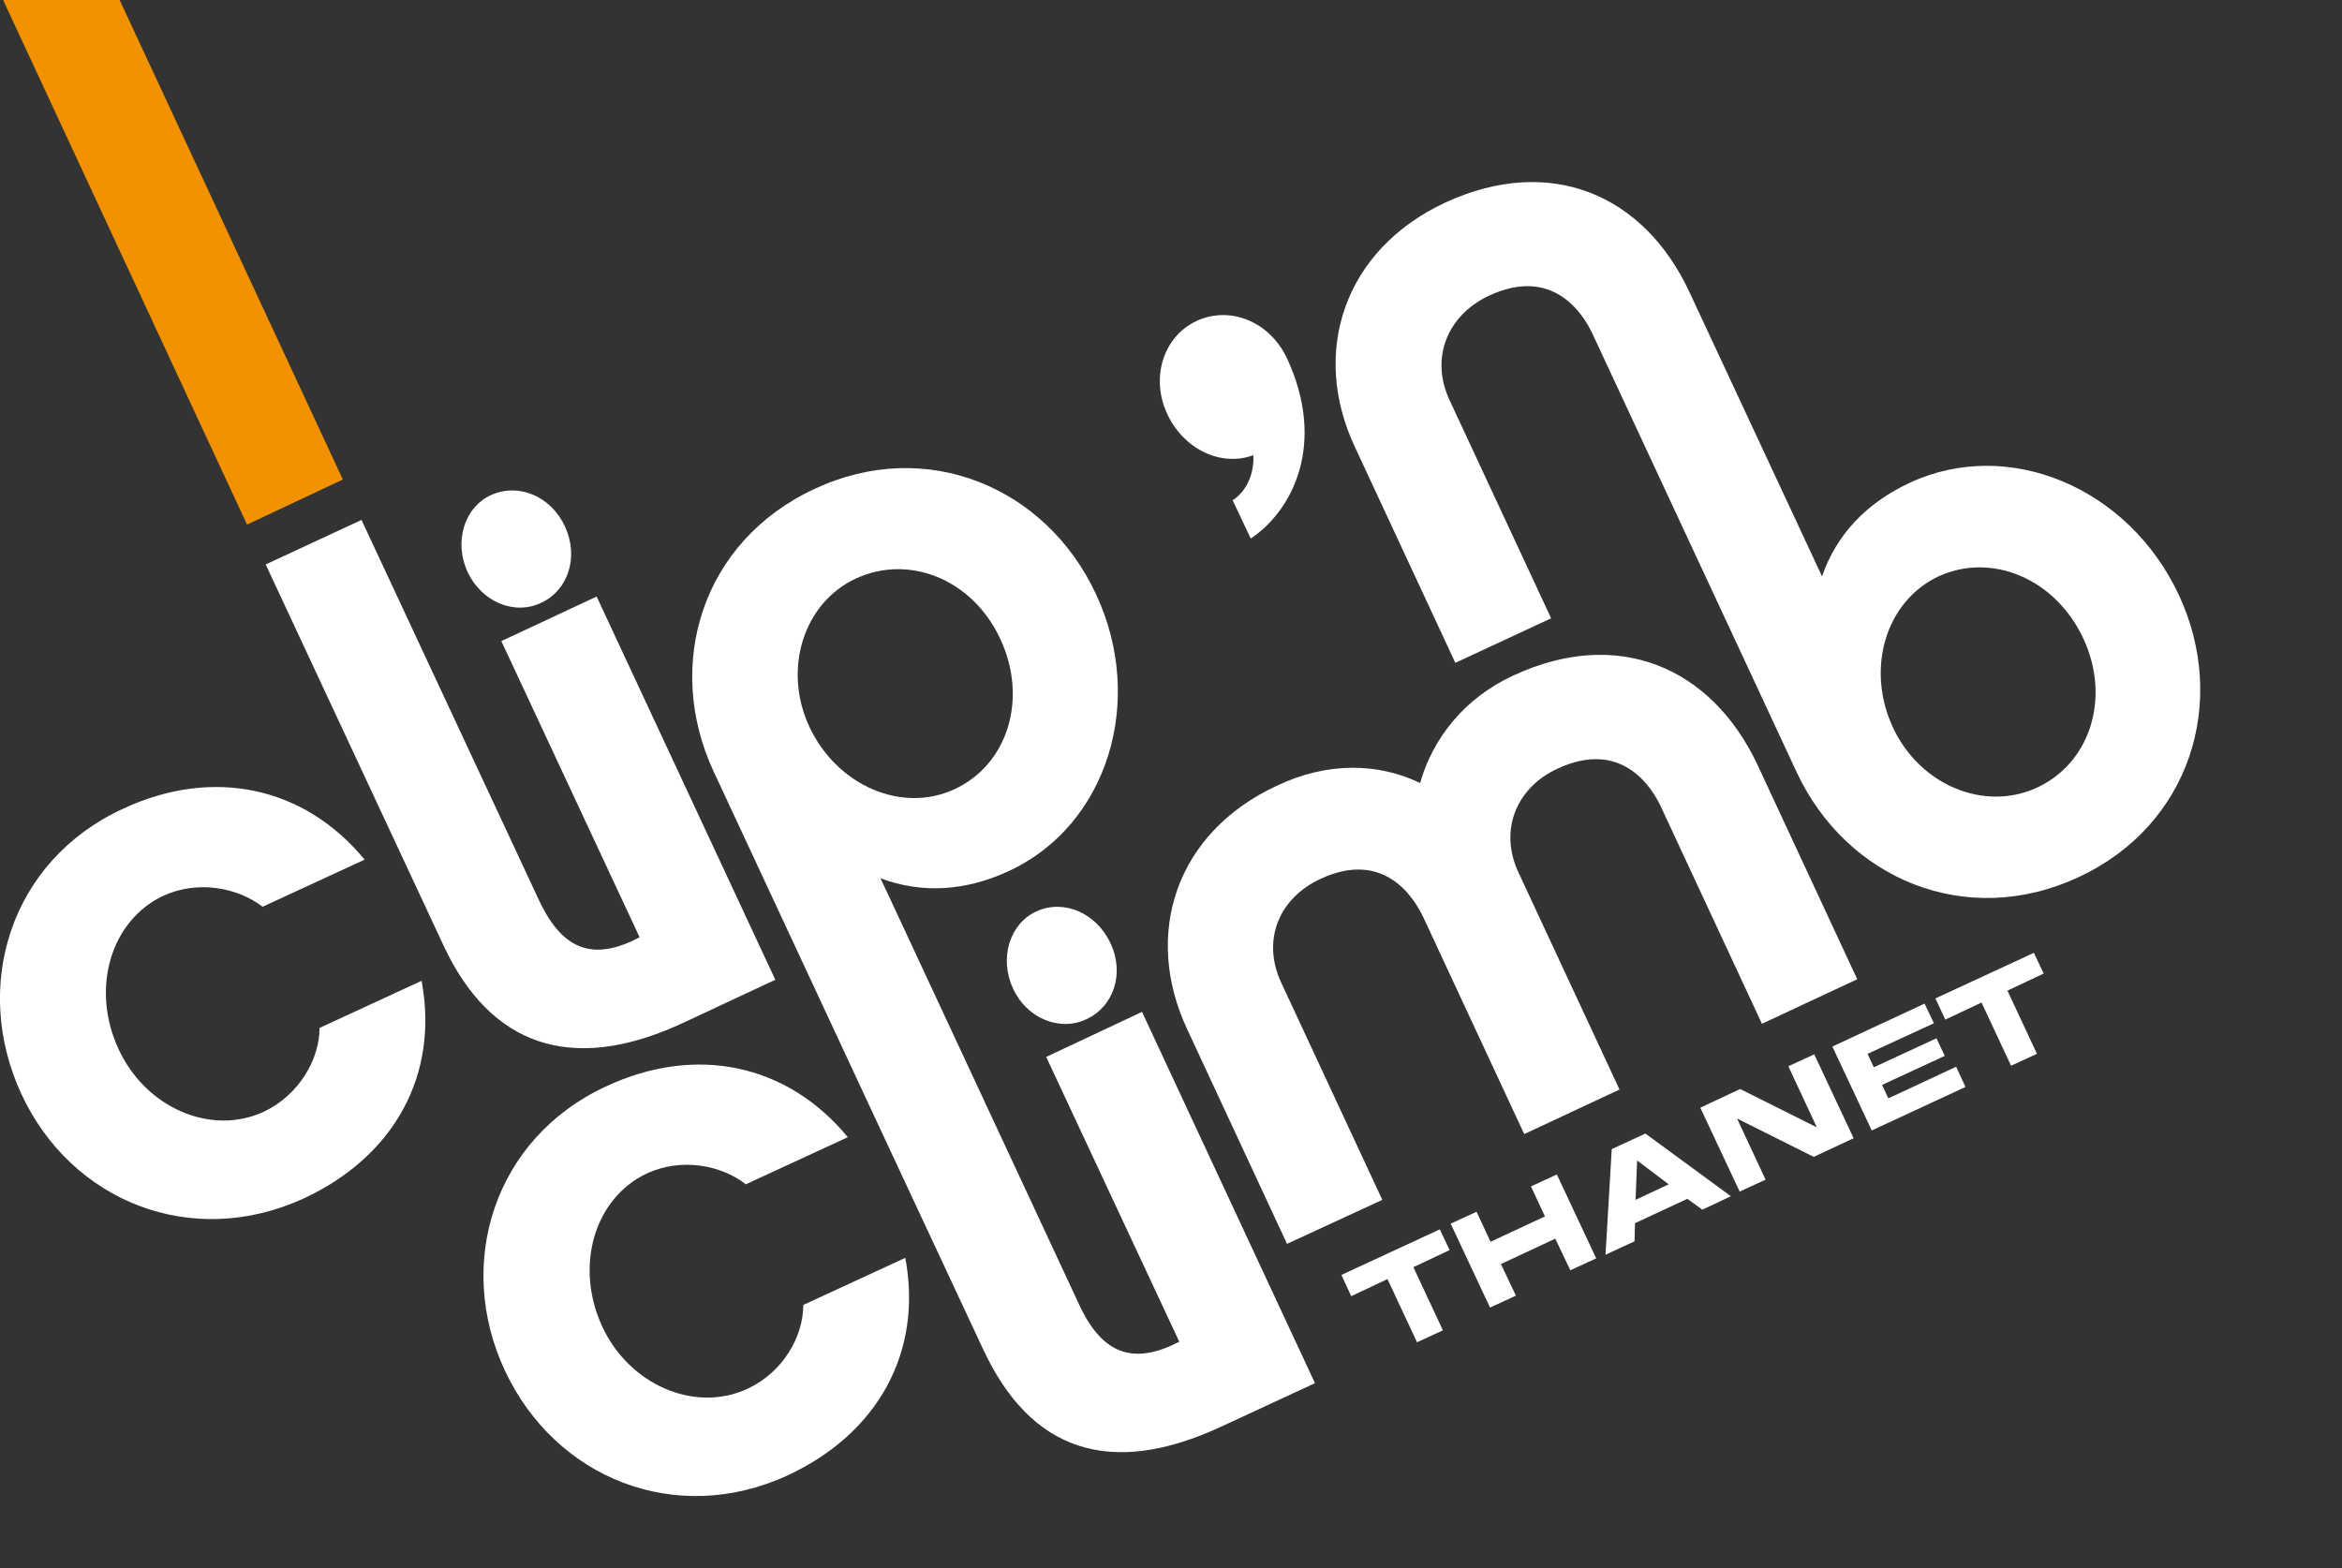 <?xml version="1.0" encoding="UTF-8"?> <!-- Generator: Adobe Illustrator 26.0.3, SVG Export Plug-In . SVG Version: 6.00 Build 0) --> <svg xmlns="http://www.w3.org/2000/svg" xmlns:xlink="http://www.w3.org/1999/xlink" version="1.1" id="Layer_1" x="0px" y="0px" viewBox="0 0 452.2 302.8" style="enable-background:new 0 0 452.2 302.8;" xml:space="preserve"><rect x="0" y="0" width="452.2" height="302.8" fill="#333333" stroke="none"/> <style type="text/css"> .st0{enable-background:new ;} .st1{fill:#FFFFFF;} .st2{fill:#F39200;} </style> <g> <g> <g class="st0"> <path class="st1" d="M259,246.2l19-8.8l1.9,4l-7,3.3l5.7,12.2l-5,2.3l-5.7-12.2l-7,3.3L259,246.2z"></path> <path class="st1" d="M280.1,236.3l5-2.3l2.7,5.8l10.5-4.9l-2.7-5.8l5-2.3l7.6,16.2l-5,2.3l-2.9-6.1l-10.5,4.9l2.9,6.1l-5,2.3 L280.1,236.3z"></path> <path class="st1" d="M311.2,221.9l6.5-3l16.5,12.1l-5.5,2.6l-2.9-2.1l-10.1,4.7l-0.1,3.5l-5.6,2.6L311.2,221.9z M315.8,231.7 l6.4-3l-6.1-4.6L315.8,231.7z"></path> <path class="st1" d="M328.3,213.9l7.7-3.6l14.8,7.4l0,0l-5.5-11.8l5-2.3l7.6,16.2l-7.7,3.6l-14.8-7.4l0,0l5.5,11.8l-5,2.3 L328.3,213.9z"></path> <path class="st1" d="M353.8,202.1l17.8-8.3l1.8,3.8l-12.8,5.9l1.2,2.6l12.1-5.6l1.6,3.4l-12.1,5.6l1.2,2.6l13.1-6.1l1.8,3.9 l-18.1,8.4L353.8,202.1z"></path> <path class="st1" d="M373.7,192.8l19-8.8l1.9,4l-7,3.3l5.7,12.2l-5,2.3l-5.7-12.2l-7,3.3L373.7,192.8z"></path> </g> </g> <g> <path class="st1" d="M368.8,93.2c-8.4,3.9-14.2,10-17,18.1l-25.6-54.9c-8.8-18.9-26.9-26.6-47.1-17.3 c-19.6,9.1-26.1,28.9-17.5,47.2L281,128l18.5-8.6l-19.6-42.1c-3.8-8.1-0.5-16.4,7.6-20.2c12.2-5.7,18.1,3.3,20,7.4l39.4,84.6 c9.6,20.6,32.7,30.4,54.4,20.3c21.6-10,29-33.9,19.4-54.5C411,94.1,387.8,84.4,368.8,93.2z M393.3,152.1 c-10.2,4.7-22.6-0.5-27.8-11.6c-5.3-11.4-1.4-24.4,8.8-29.2c10.2-4.7,22.6,0.4,28,12.1C407.6,134.9,403.5,147.4,393.3,152.1z"></path> <path class="st1" d="M61.7,198.5c0,6.1-4,13-10.8,16.2c-10.2,4.7-22.8-0.8-28-12.1c-5.4-11.6-1.6-24.8,8.6-29.6 c6.7-3.1,14.4-1.6,19.2,2.1l19.7-9.1c-11.7-14.2-29.4-17.9-46.7-9.8C2,166.2-5.5,190.4,4.1,211.2s32.9,30.2,54.6,20.2 c17.4-8.1,26.1-23.8,22.7-42L61.7,198.5z"></path> <path class="st1" d="M155.1,252c0,6.1-3.9,13-10.8,16.2c-10.2,4.7-22.8-0.8-28-12c-5.4-11.6-1.6-24.8,8.6-29.6 c6.7-3.1,14.4-1.6,19.1,2.1l19.7-9.1c-11.7-14.2-29.4-17.9-46.7-9.8c-21.6,10-29.2,34.2-19.5,54.9c9.7,20.7,32.9,30.2,54.6,20.2 c17.4-8.1,26.1-23.8,22.7-42L155.1,252z"></path> <path class="st1" d="M292.3,130.4c-9.4,4.3-15.6,12-18.1,20.8c-8.1-3.9-17.9-4.1-27.6,0.5c-19.7,9.1-25.9,28.8-17.4,47l19.3,41.5 l18.4-8.5l-19.5-41.9c-3.8-8.1-0.6-16.3,7.6-20.1c12.1-5.6,17.9,3.4,19.8,7.4l19.5,41.9l18.4-8.6l-19.5-41.9 c-3.8-8.1-0.5-16.4,7.6-20.1c12.1-5.6,18,3.3,19.9,7.4l19.5,41.9l18.4-8.6l-19.3-41.5C330.4,128.8,312.4,121.1,292.3,130.4z"></path> <path class="st1" d="M131.3,197.8l18.4-8.6l-34.5-74l-18.4,8.6l26.7,57.2c-8.6,4.5-14.7,2.9-19.4-7.1l-34.3-73.5L51.3,109 l34.3,73.5C94.6,201.9,110.2,207.4,131.3,197.8z"></path> <path class="st1" d="M94.8,95.6c-5.2,2.4-7.2,9.1-4.5,14.9c2.7,5.7,9,8.4,14.2,5.9c5.2-2.4,7.3-8.8,4.6-14.7 C106.4,95.8,100.1,93.2,94.8,95.6z"></path> <path class="st1" d="M202,204.1l25.7,55c-8.5,4.4-14.7,2.8-19.3-7.1l-36.8-79l-1.6-3.4c8,3,16.4,2.5,24.8-1.4 c19-8.8,26.5-32.8,16.8-53.5c-9.6-20.6-32.7-30.4-54.3-20.3c-21.8,10.1-29.1,34-19.5,54.6l34.2,73.4l17.8,38.1 c9.1,19.6,24.4,25.1,46.2,14.9l17.9-8.3l-33.4-71.7L202,204.1z M156.3,140.4c-5.2-11.1-1.2-24,9-28.7c10.2-4.7,22.4,0.1,27.8,11.6 c5.5,11.7,1.4,24.4-8.8,29.1C174.2,157.1,161.7,151.8,156.3,140.4z"></path> <path class="st1" d="M200.1,176c-5.2,2.4-7.2,9.1-4.5,14.9c2.6,5.7,9,8.4,14.2,5.9c5.2-2.4,7.4-8.8,4.6-14.7 C211.6,176.2,205.3,173.6,200.1,176z"></path> <path class="st1" d="M238,96.6l3.5,7.4c8.2-5.5,14.6-18.4,7-34.8C245.1,62,237.4,59,231,62c-6.4,3-8.9,11-5.6,18 c3.2,6.8,10.4,10.2,16.6,7.9C242.2,91.3,240.8,94.8,238,96.6z"></path> <polygon class="st2" points="47.7,101.3 66.2,92.6 23.1,0 0.6,0 "></polygon> </g> </g> </svg> 